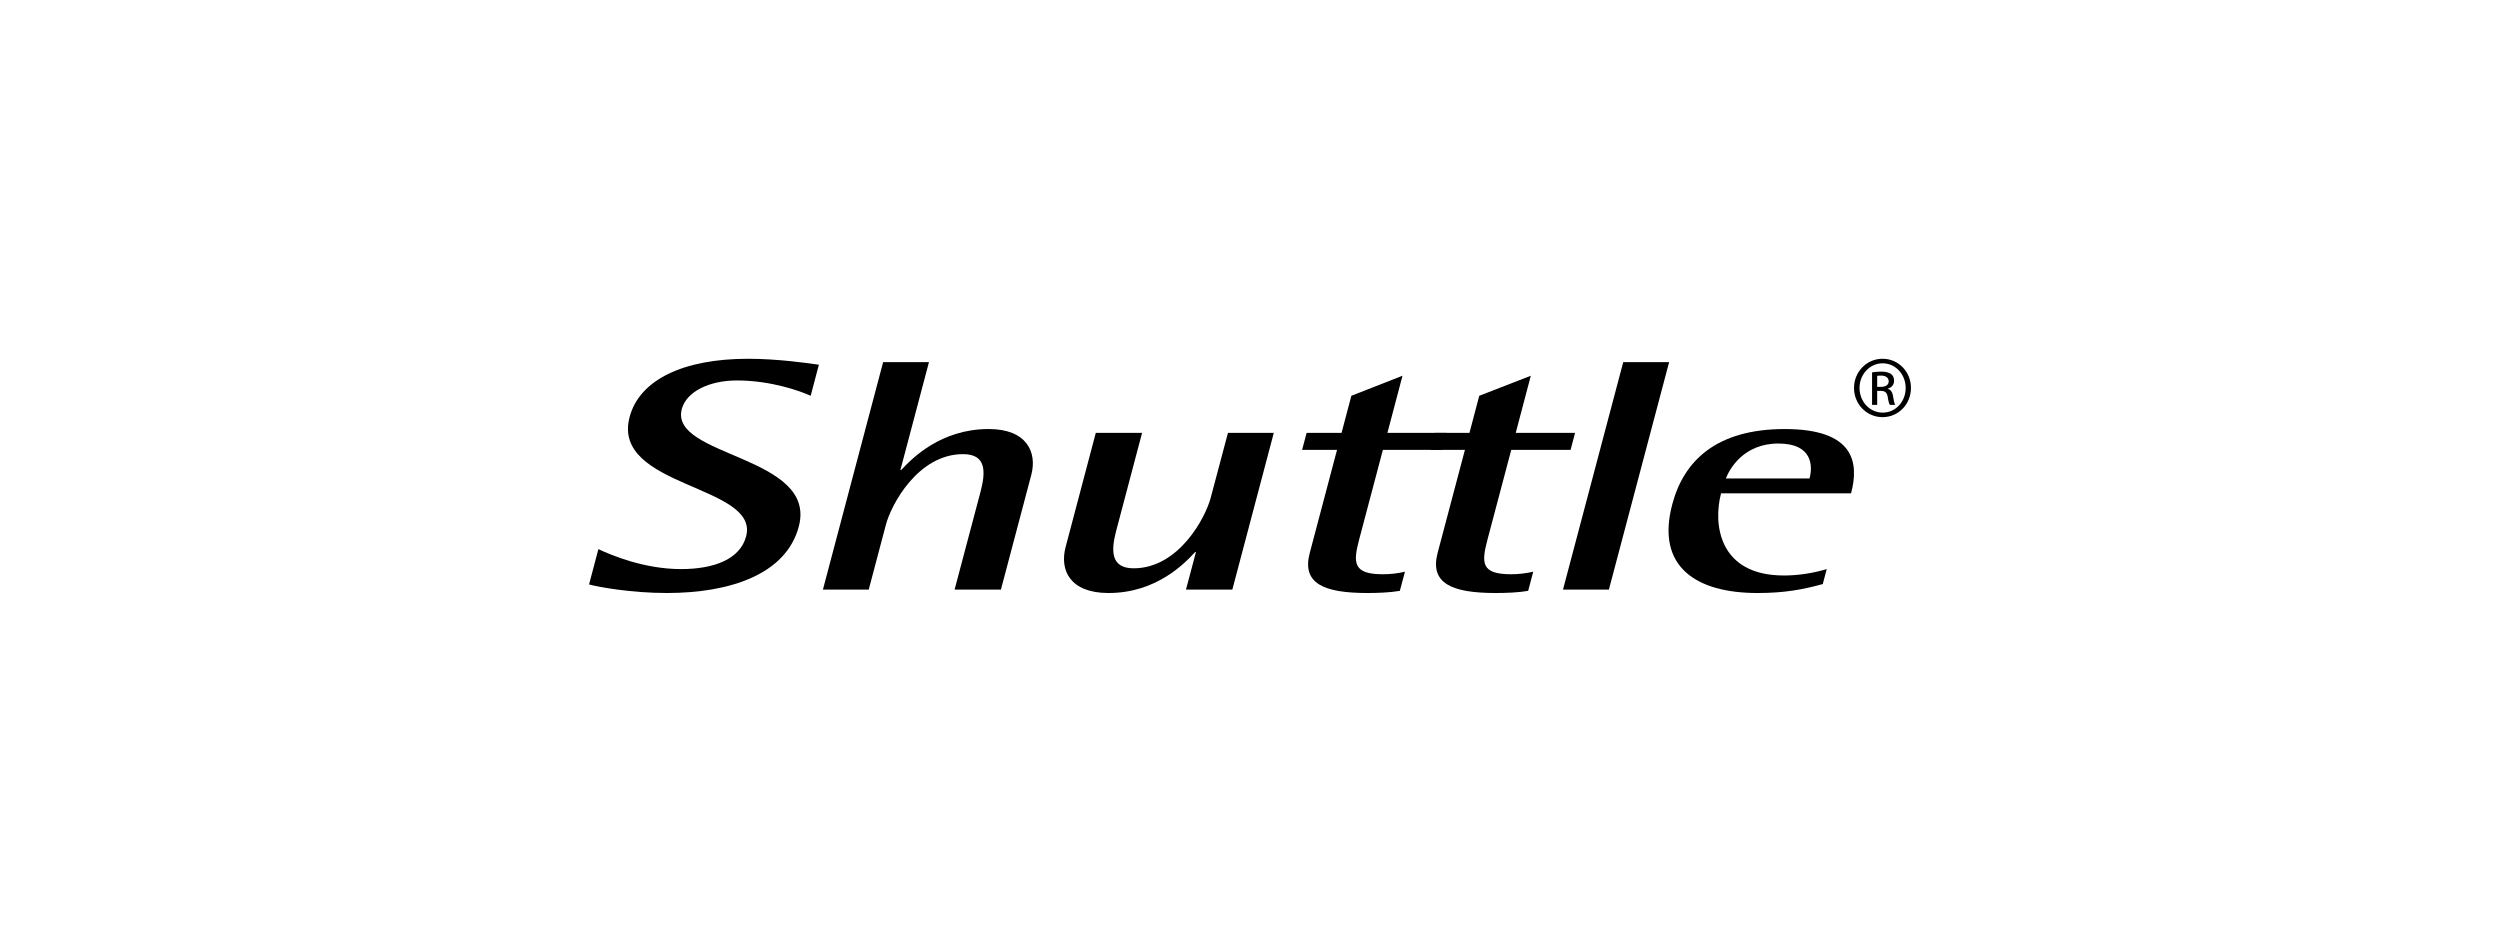 <svg xmlns="http://www.w3.org/2000/svg" xmlns:xlink="http://www.w3.org/1999/xlink" id="Layer_1" x="0px" y="0px" width="283.68px" height="108px" viewBox="0 0 283.68 108" xml:space="preserve"><g id="Layer_1_1_">	<g>		<g>			<path d="M91.989,44.912c-1.146-0.53-4.503-1.74-8.369-1.74c-3.201,0-5.742,1.306-6.256,3.242    c-1.444,5.453,15.416,5.261,13.277,13.335c-1.437,5.414-7.773,7.541-14.981,7.541c-4.01,0-7.797-0.684-8.819-0.972l1.06-4.007    c1.447,0.678,5.183,2.264,9.38,2.264c3.725,0,6.694-1.109,7.383-3.714c1.547-5.854-15.349-5.514-13.223-13.535    c1.11-4.204,6.05-6.615,13.445-6.615c3.3,0,6.703,0.48,8.034,0.675L91.989,44.912z"></path>			<path d="M100.21,41.095h5.201l-3.238,12.228h0.098c1.208-1.306,4.474-4.641,9.92-4.641c4.343,0,5.511,2.658,4.83,5.21    l-3.445,13.01h-5.257l2.948-11.116c0.598-2.273,0.648-4.254-1.983-4.254c-5.159,0-8.174,5.798-8.75,7.976l-1.958,7.396h-5.199    L100.21,41.095z"></path>			<path d="M135.706,62.646h-0.096c-1.199,1.308-4.426,4.645-9.821,4.645c-4.394,0-5.566-2.611-4.87-5.225l3.423-12.949h5.253    l-2.94,11.116c-0.584,2.215-0.651,4.254,1.979,4.254c5.153,0,8.168-5.806,8.741-7.979l1.965-7.391h5.201l-4.705,17.786h-5.26    L135.706,62.646z"></path>			<path d="M158.843,67.046c-1.103,0.192-2.497,0.244-3.69,0.244c-4.919,0-7.457-1.066-6.532-4.55l3.094-11.69h-3.963l0.516-1.934    h3.963l1.11-4.205l5.804-2.276l-1.71,6.48h6.729l-0.511,1.934h-6.734l-2.698,10.193c-0.705,2.657-0.655,3.92,2.688,3.92    c0.859,0,1.741-0.098,2.516-0.292L158.843,67.046z"></path>			<path d="M173.404,67.046c-1.103,0.192-2.494,0.244-3.688,0.244c-4.928,0-7.503-1.066-6.586-4.55l3.097-11.69h-3.908l0.511-1.934    h3.914l1.109-4.205l5.851-2.276l-1.71,6.483h6.732l-0.509,1.933h-6.734l-2.7,10.194c-0.701,2.655-0.706,3.917,2.687,3.917    c0.809,0,1.697-0.098,2.508-0.292L173.404,67.046z"></path>			<polygon points="184.191,41.095 189.398,41.095 182.564,66.902 177.356,66.902    "></polygon>			<path d="M205.332,54.292h-9.498c0.411-1.022,1.955-3.964,5.964-3.964C205.716,50.328,205.698,52.932,205.332,54.292    L205.332,54.292z M195.293,55.977h14.751c0.908-3.424,0.446-7.293-7.526-7.293c-7.78,0-11.463,3.625-12.764,8.548    c-1.896,7.159,2.821,10.058,9.656,10.058c3.101,0,5.117-0.387,7.424-1.015l0.45-1.699c-1.651,0.49-3.292,0.726-4.869,0.726    C195.02,65.301,194.372,59.456,195.293,55.977z"></path>			<path d="M213.627,40.71c1.785,0,3.213,1.469,3.213,3.306c0,1.863-1.428,3.319-3.227,3.319c-1.784,0-3.234-1.457-3.234-3.319    c0-1.838,1.45-3.306,3.234-3.306H213.627z M213.616,41.225c-1.44,0-2.612,1.248-2.612,2.792c0,1.572,1.172,2.803,2.623,2.803    c1.454,0.013,2.613-1.231,2.613-2.791c0-1.557-1.159-2.805-2.613-2.805H213.616z M213.008,45.941h-0.581v-3.688    c0.3-0.042,0.593-0.088,1.026-0.088c0.554,0,0.916,0.118,1.131,0.277c0.22,0.162,0.34,0.413,0.34,0.766    c0,0.484-0.323,0.777-0.715,0.895v0.032c0.324,0.056,0.537,0.35,0.612,0.895c0.086,0.572,0.169,0.793,0.228,0.912h-0.605    c-0.087-0.118-0.178-0.456-0.248-0.941c-0.09-0.473-0.319-0.646-0.787-0.646h-0.402v1.587H213.008z M213.008,43.898h0.418    c0.479,0,0.889-0.177,0.889-0.632c0-0.324-0.236-0.647-0.889-0.647c-0.188,0-0.318,0.014-0.418,0.028V43.898L213.008,43.898z"></path>		</g>	</g></g></svg>